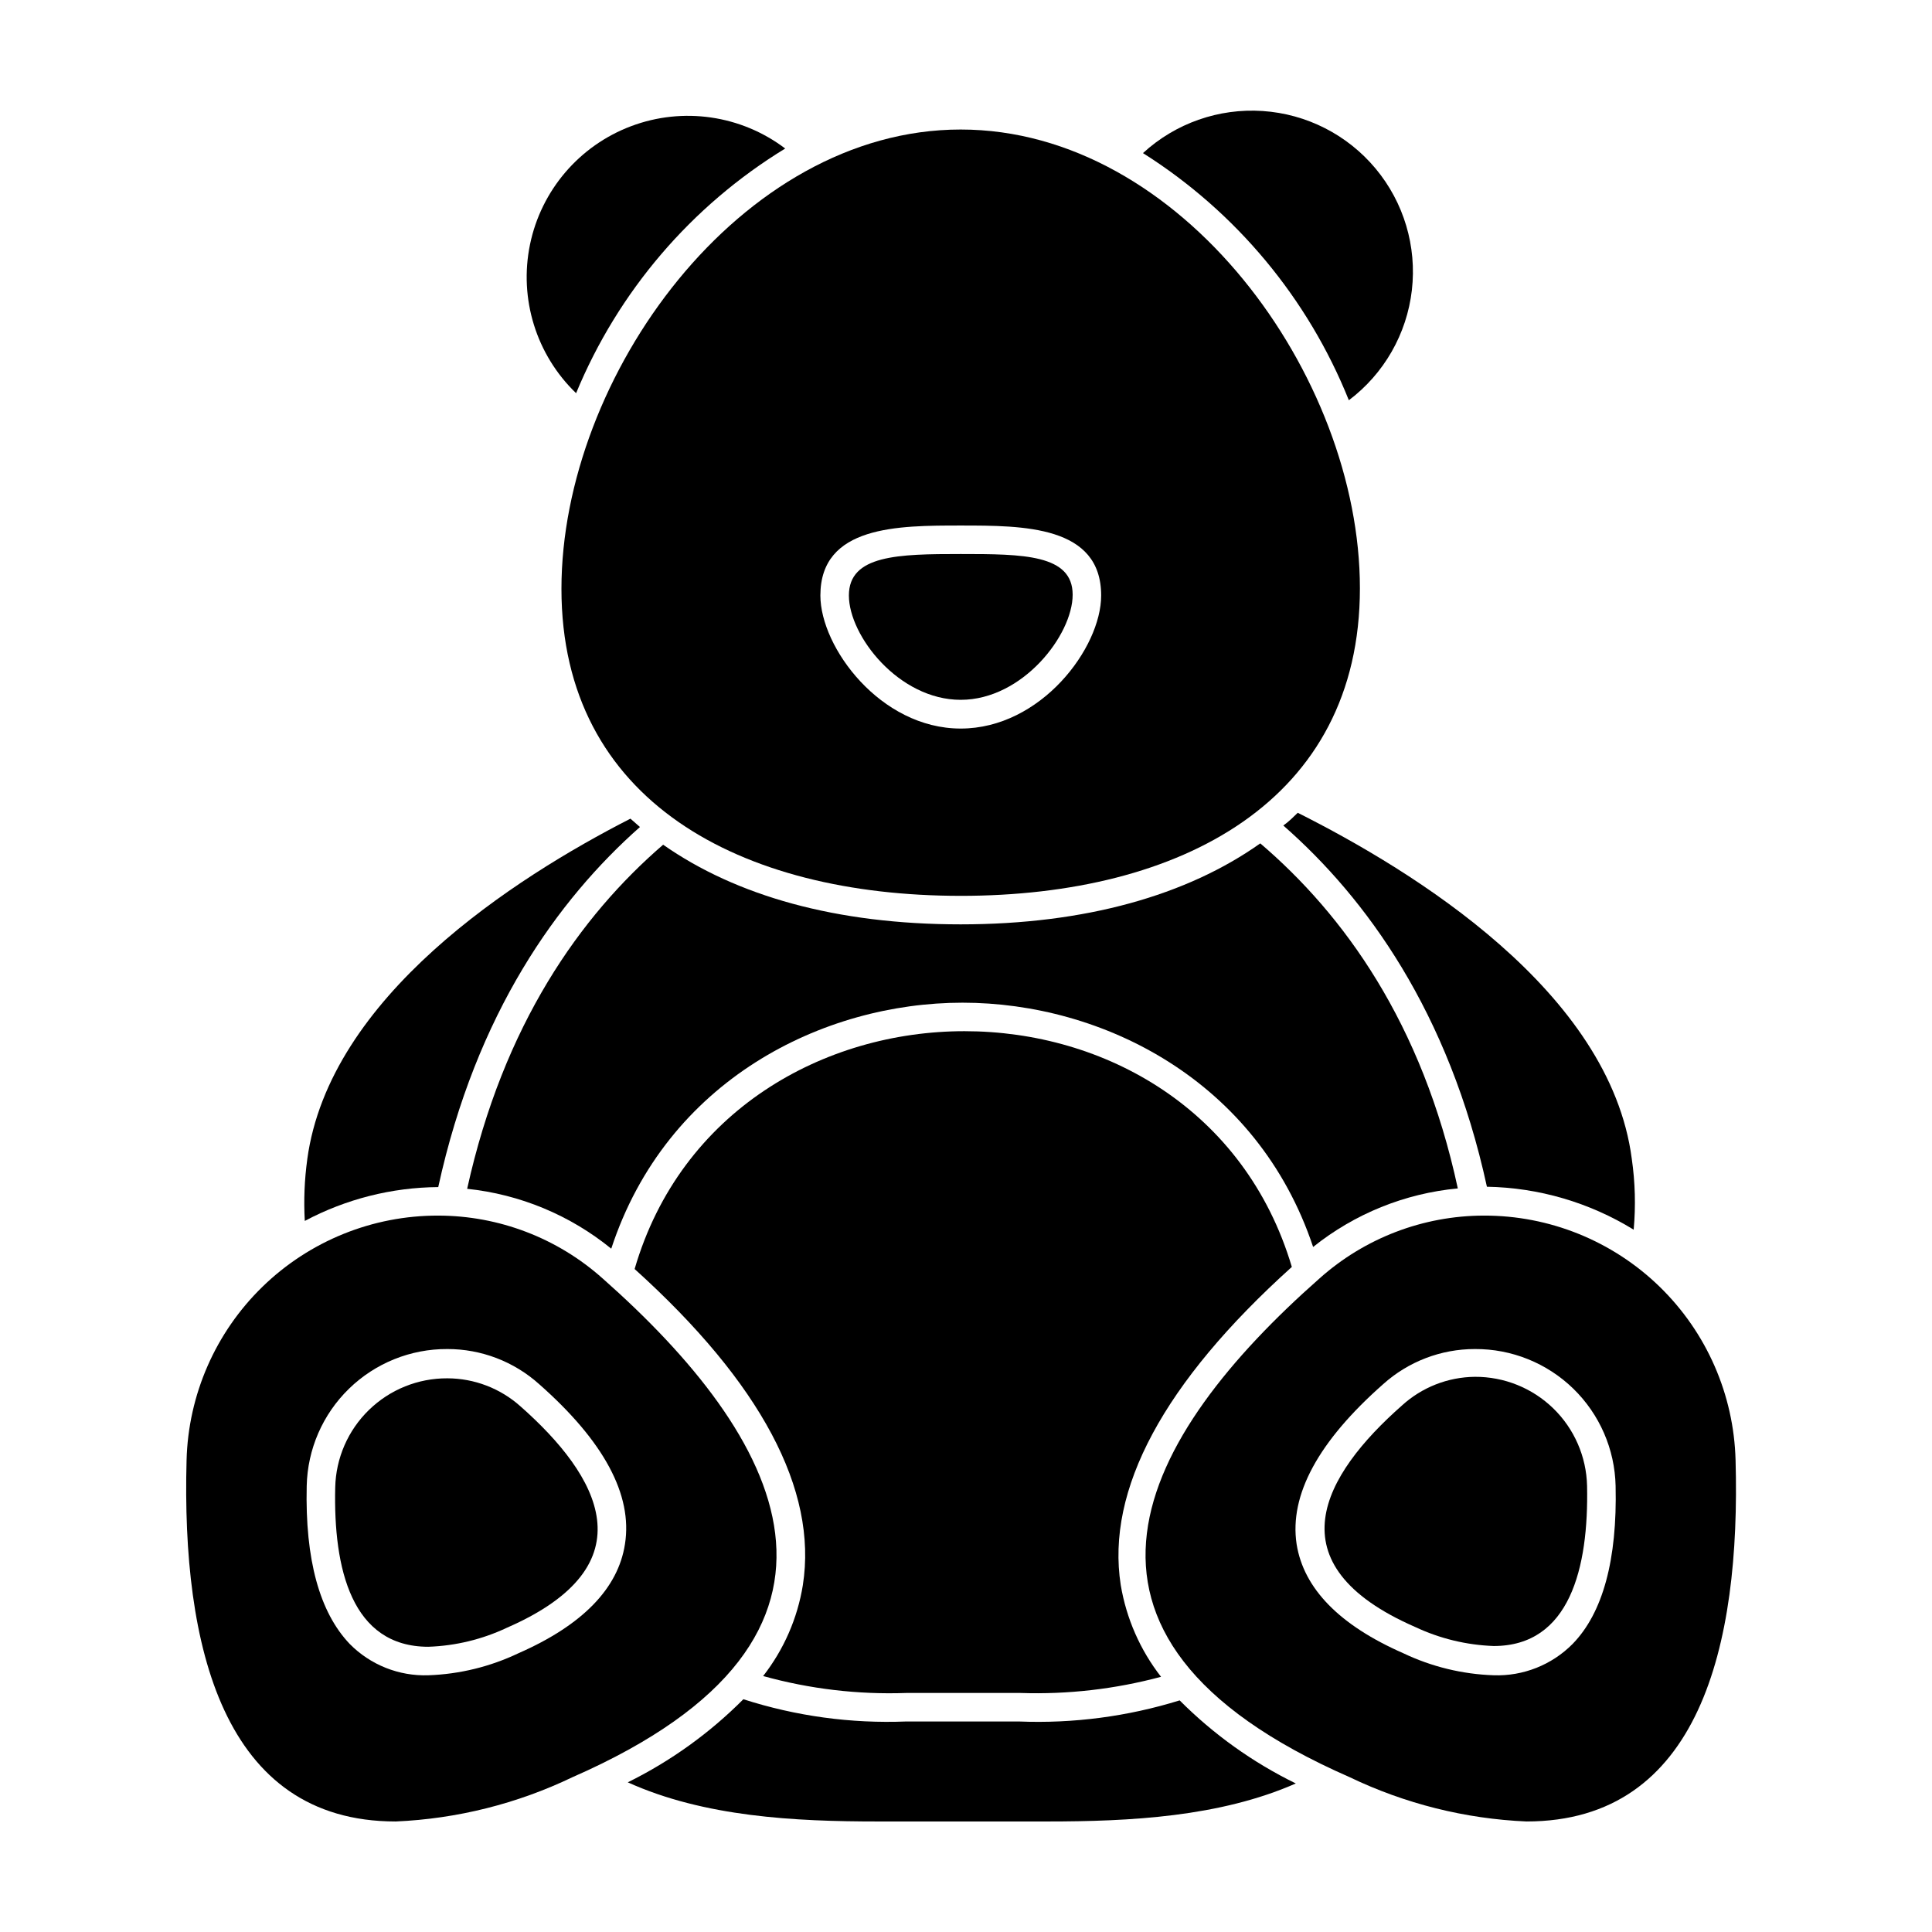 <?xml version="1.0" encoding="UTF-8"?>
<!-- Uploaded to: ICON Repo, www.svgrepo.com, Generator: ICON Repo Mixer Tools -->
<svg fill="#000000" width="800px" height="800px" version="1.1" viewBox="144 144 512 512" xmlns="http://www.w3.org/2000/svg">
 <g>
  <path d="m260.14 458.59c10.078-46.148 31.691-76.176 53.453-95.422l-2.519-2.215c-30.934 15.82-79.805 47.258-85.648 90.281h0.004c-0.746 5.41-0.965 10.875-0.656 16.324 10.895-5.793 23.027-8.871 35.367-8.969z"/>
  <path d="m484.09 362.77c21.914 19.195 43.883 49.375 53.957 95.723v0.004c13.75 0.242 27.184 4.176 38.895 11.383 0.566-6.262 0.395-12.566-0.504-18.789-5.793-44.387-57.84-76.277-88.52-91.695-1.211 1.16-2.269 2.269-3.828 3.375z"/>
  <path d="m414 600.21h-29.824c-14.629 0.586-29.242-1.41-43.176-5.894-8.93 8.977-19.281 16.414-30.633 22.02 20.254 9.168 44.285 10.375 66.352 10.375h22.371 22.371c22.016 0 45.797-1.211 65.949-10.078l-0.004 0.004c-11.414-5.578-21.816-13.02-30.785-22.016-13.785 4.273-28.199 6.168-42.621 5.59z"/>
  <path d="m491.99 474.46c10.992-8.805 24.32-14.199 38.344-15.516-9.422-43.832-30.23-72.551-52.348-91.441-19.398 13.754-46.402 21.461-79.398 21.461-33 0-59.5-7.559-78.848-21.109-21.965 18.941-42.32 47.66-51.941 91.191 14 1.461 27.273 6.977 38.188 15.867 14.66-44.688 56.125-65.191 93.102-65.191 36.98 0 78.145 20.504 92.902 64.738z"/>
  <path d="m346.24 588.17c12.34 3.426 25.137 4.941 37.938 4.484h30.227c12.57 0.422 25.137-1.02 37.281-4.285-5.527-7.094-9.199-15.457-10.68-24.332-3.93-25.191 11.336-53.656 45.344-84.289-12.395-41.664-49.574-62.473-86.758-62.473-37.18 0-75.168 21.012-87.41 63.027 33.504 30.23 48.516 58.594 44.586 83.734h0.004c-1.418 8.805-5.043 17.105-10.531 24.133z"/>
  <path d="m352.09 183.36c-11.691-8.852-27.102-11.09-40.828-5.926-13.723 5.16-23.844 17-26.805 31.359-2.961 14.363 1.648 29.238 12.215 39.406 11.133-26.938 30.539-49.645 55.418-64.84z"/>
  <path d="m501.46 250.07c9.324-7.031 15.359-17.574 16.699-29.176 1.34-11.598-2.129-23.238-9.605-32.211-7.473-8.973-18.297-14.488-29.945-15.266-11.652-0.777-23.113 3.254-31.711 11.156 24.625 15.551 43.719 38.469 54.562 65.496z"/>
  <path d="m398.59 381.41c58.441 0 105.8-25.191 105.8-81.516s-47.355-121.57-105.8-121.57c-58.441 0-105.8 65.496-105.8 121.72 0.004 56.227 47.359 81.363 105.8 81.363zm0-98.141c16.625 0 37.23 0 37.23 18.539 0 13.906-15.973 35.266-37.23 35.266-21.262 0-37.18-21.512-37.18-35.266 0-18.539 20.605-18.539 37.18-18.539z"/>
  <path d="m398.59 329.46c16.426 0 29.676-17.18 29.676-27.859 0-10.684-13.148-10.781-29.676-10.781-16.523 0-29.625 0.25-29.625 10.984 0.004 10.73 13.254 27.656 29.625 27.656z"/>
  <path d="m248.86 626.71c16.25-0.703 32.191-4.699 46.855-11.738 85.648-37.535 54.914-90.688 8.012-132.15h-0.004c-11.984-10.719-27.496-16.656-43.578-16.676-17.383-0.047-34.098 6.715-46.562 18.832-12.465 12.117-19.695 28.629-20.141 46.008-1.312 49.121 9.57 95.723 55.418 95.723zm13.652-125.2c9.004-0.023 17.691 3.301 24.387 9.32 17.129 15.113 24.789 29.32 22.723 42.371-1.812 11.789-11.336 21.512-28.215 28.918-7.477 3.562-15.605 5.555-23.883 5.844-7.809 0.266-15.371-2.75-20.855-8.312-7.961-8.363-11.84-22.316-11.387-41.867 0.211-9.727 4.238-18.984 11.215-25.77 6.973-6.785 16.336-10.559 26.066-10.504z"/>
  <path d="m257.52 580.41c7.207-0.246 14.289-1.961 20.809-5.039 38.09-16.625 24.434-40.305 3.578-58.695-5.324-4.754-12.207-7.391-19.348-7.406-7.758-0.039-15.219 2.969-20.781 8.379-5.559 5.406-8.77 12.785-8.941 20.543-0.504 21.512 4.332 42.219 24.684 42.219z"/>
  <path d="m493.66 482.82c-46.906 41.363-77.688 94.617 8.012 132.15 14.664 7.039 30.602 11.035 46.855 11.738 45.848 0 56.781-46.602 55.418-95.723-0.449-17.387-7.684-33.906-20.16-46.027-12.477-12.117-29.203-18.871-46.594-18.812-16.066 0.031-31.559 5.969-43.531 16.676zm78.492 54.965c0.453 19.547-3.375 33.656-11.387 41.867h0.004c-5.508 5.562-13.086 8.574-20.91 8.312-8.309-0.277-16.473-2.266-23.98-5.844-16.879-7.406-26.398-17.129-28.266-28.918-1.965-13.047 5.797-27.258 22.926-42.371 6.68-6.008 15.348-9.328 24.332-9.32 9.73-0.055 19.094 3.719 26.07 10.504 6.973 6.785 11 16.043 11.211 25.77z"/>
  <path d="m515.52 516.48c-20.859 18.391-34.562 42.066 3.527 58.695l-0.004-0.004c6.527 3.07 13.605 4.785 20.809 5.039 20.152 0 25.191-20.707 24.738-42.422-0.172-7.754-3.383-15.133-8.945-20.543-5.559-5.406-13.023-8.414-20.781-8.375-7.164 0.07-14.051 2.777-19.344 7.609z"/>
 </g>
</svg>